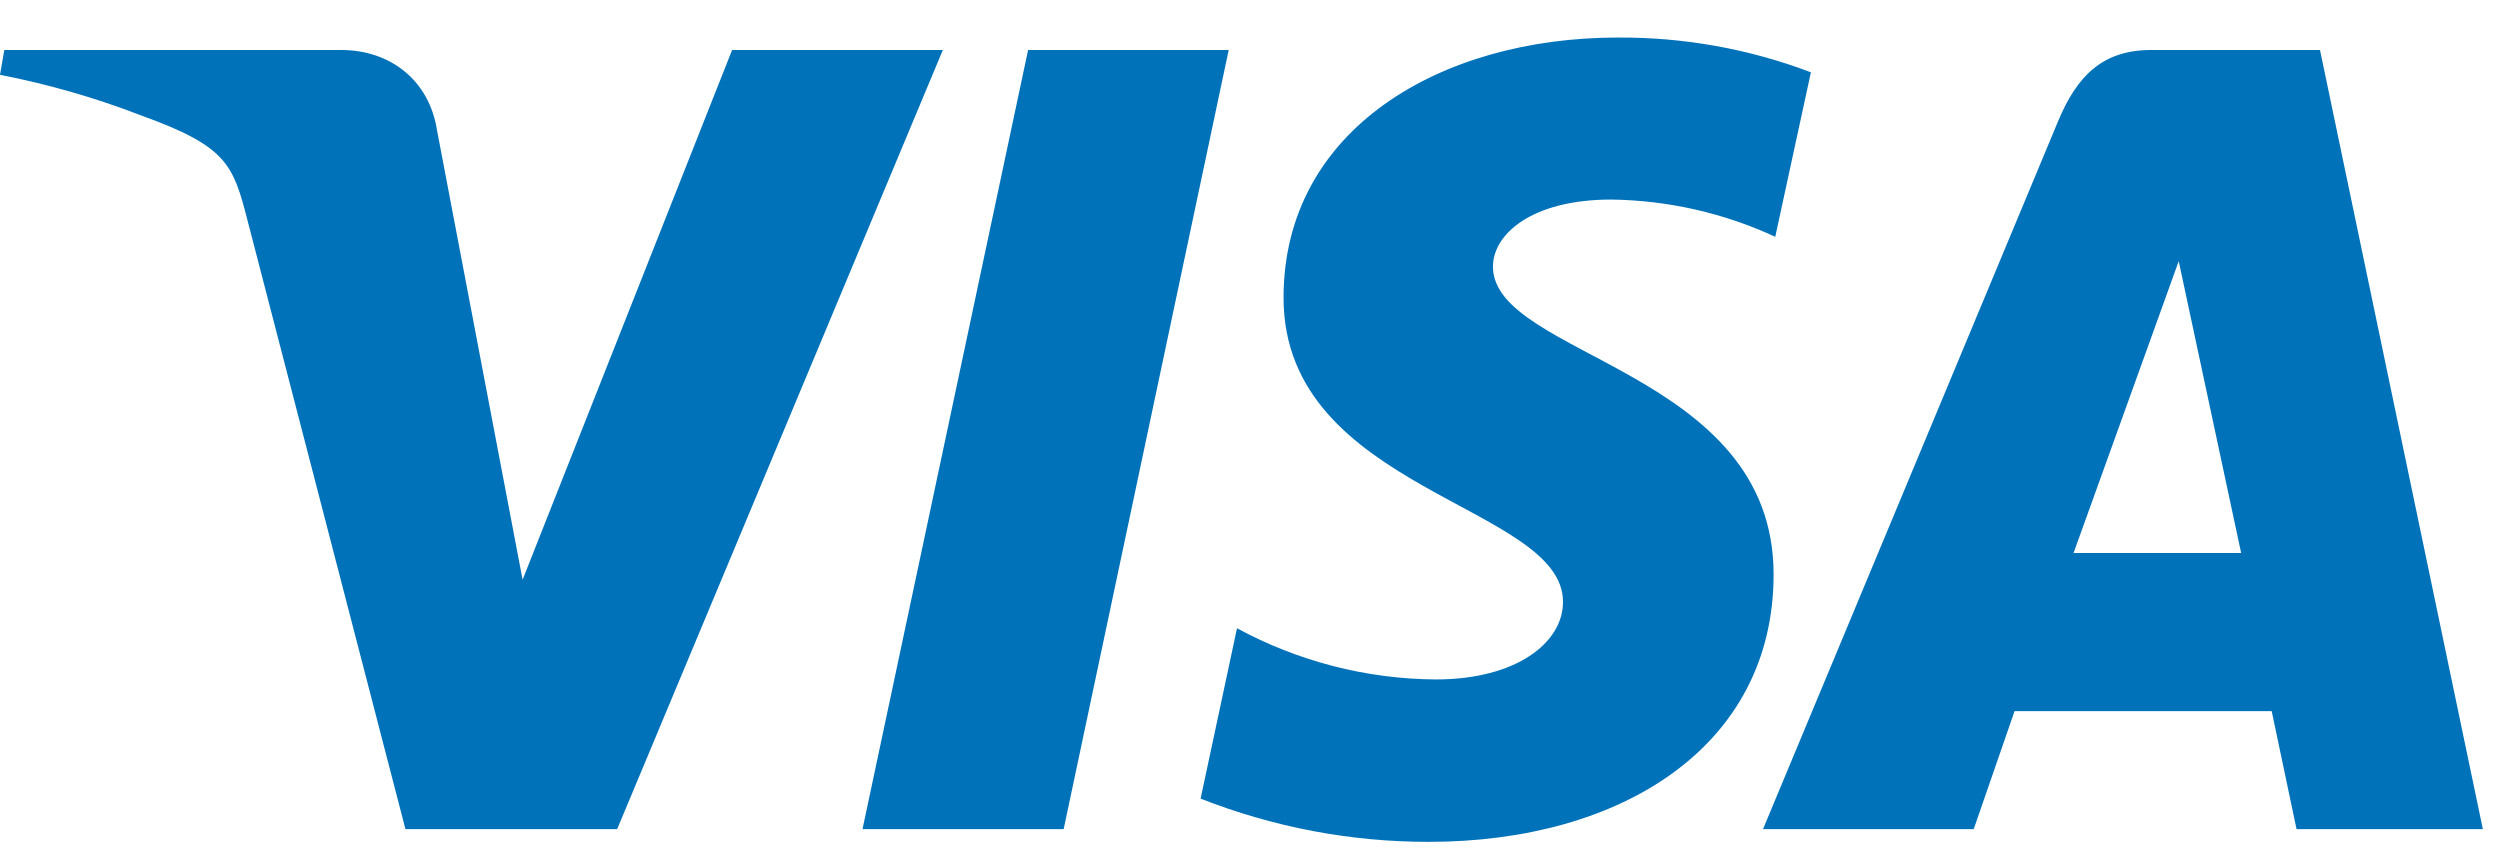<svg width="50" height="17" viewBox="0 0 50 17" fill="none" xmlns="http://www.w3.org/2000/svg">
<g id="Layer_1" clip-path="url(#clip0_1_704)">
<path id="Vector" d="M32.35 0.751C28.823 0.751 25.671 2.578 25.671 5.954C25.671 9.826 31.26 10.093 31.26 12.038C31.26 12.858 30.321 13.589 28.717 13.589C27.328 13.58 25.961 13.227 24.74 12.565L24.012 15.972C25.464 16.544 27.014 16.839 28.576 16.837C32.432 16.837 35.472 14.922 35.472 11.487C35.472 7.396 29.859 7.136 29.859 5.332C29.859 4.69 30.625 3.991 32.229 3.991C33.361 4.007 34.478 4.26 35.505 4.736L36.218 1.446C34.982 0.977 33.672 0.742 32.35 0.751ZM0.086 1L0 1.496C0.962 1.684 1.906 1.954 2.82 2.308C4.544 2.929 4.663 3.291 4.952 4.415L8.109 16.583H12.343L18.857 1H14.642L10.452 11.594L8.742 2.615C8.585 1.586 7.784 1 6.826 1H0.086ZM20.562 1L17.25 16.583H21.273L24.574 1H20.55H20.562ZM43.022 1C42.051 1 41.538 1.519 41.16 2.429L35.26 16.583H39.474L40.291 14.223H45.434L45.931 16.583H49.657L46.4 1H43.022ZM43.572 5.213L44.823 11.06H41.471L43.578 5.213H43.572Z" fill="#0072BA"/>
</g>
<defs>
<clipPath id="clip0_1_704">
<rect width="49.657" height="16.086" fill="white" transform="translate(0 0.752)"/>
</clipPath>
</defs>
</svg>
